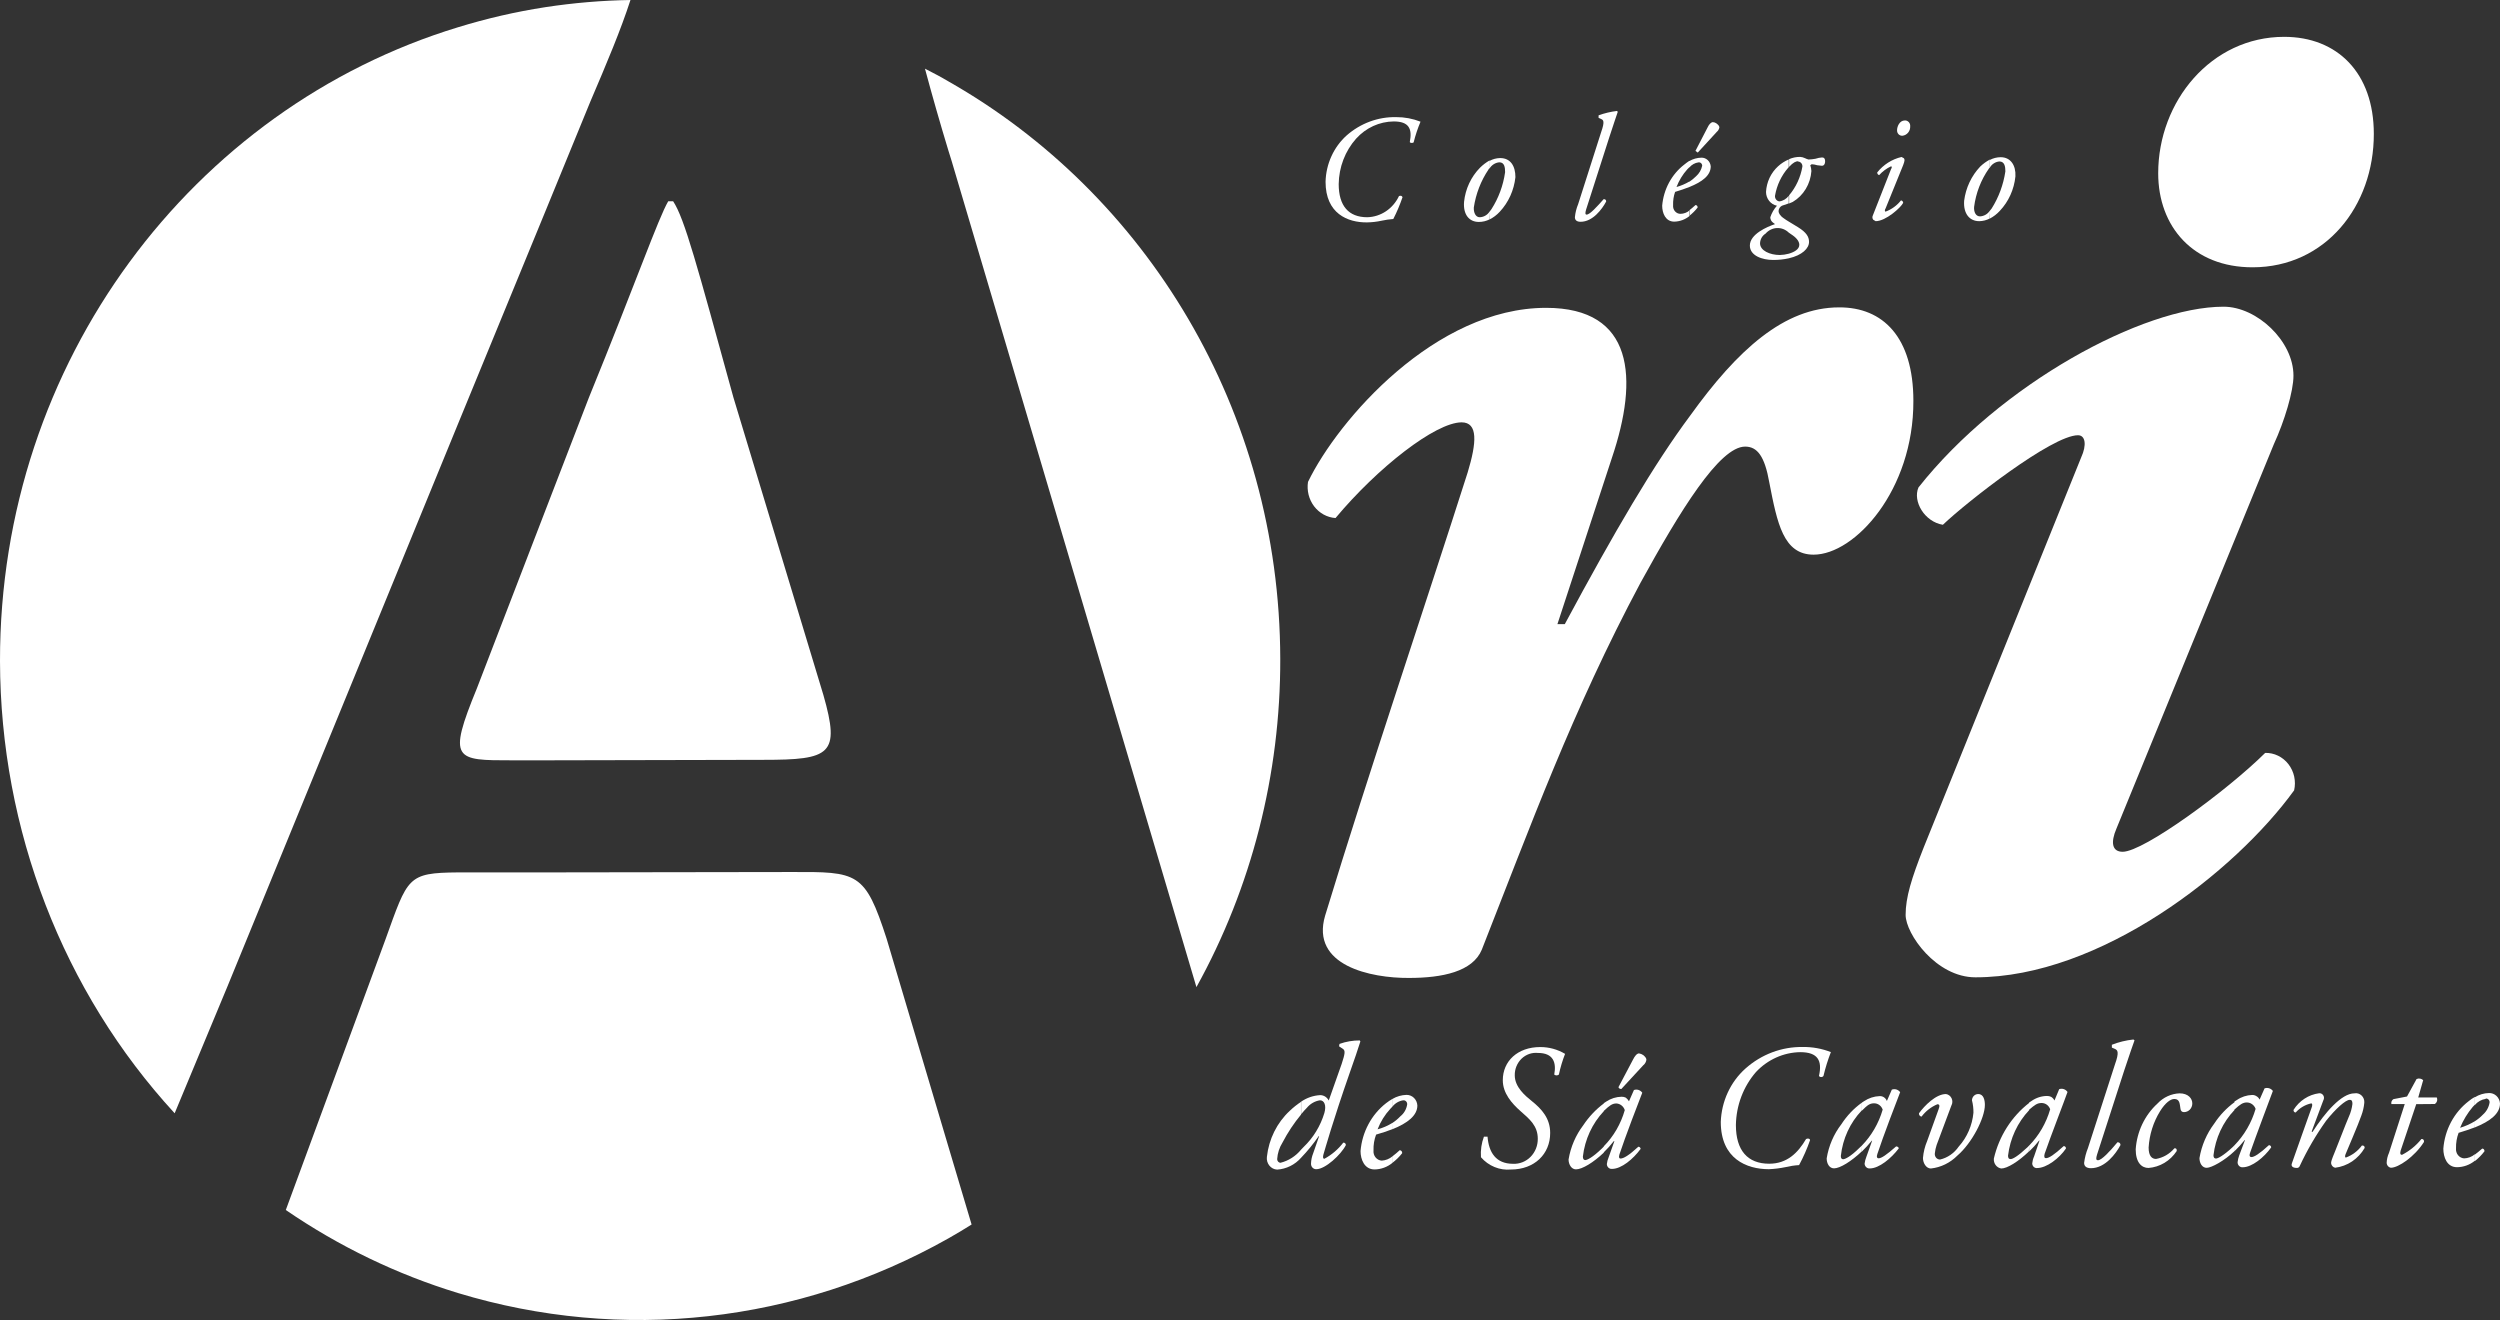 <svg width="125" height="66" viewBox="0 0 125 66" fill="none" xmlns="http://www.w3.org/2000/svg">
<rect x="0" y="0" width="125" height="66" fill="#333333" stroke="none"/>
<g clip-path="url(#clip0)">
<path fill-rule="evenodd" clip-rule="evenodd" d="M69.809 5.856C68.905 5.838 68.026 6.163 67.333 6.771C67.012 7.059 66.752 7.414 66.571 7.813C66.389 8.212 66.289 8.647 66.278 9.089C66.278 10.68 67.385 11.128 68.344 11.12C68.592 11.117 68.839 11.088 69.082 11.035C69.274 10.993 69.469 10.965 69.665 10.95C69.844 10.6 69.998 10.236 70.126 9.861C70.104 9.784 70.019 9.772 69.949 9.803C69.802 10.114 69.576 10.378 69.297 10.564C69.017 10.751 68.694 10.854 68.362 10.862C67.425 10.862 66.935 10.286 66.935 9.205C66.946 8.361 67.256 7.551 67.805 6.933C68.047 6.665 68.338 6.45 68.66 6.302C68.983 6.154 69.331 6.076 69.683 6.072C70.447 6.072 70.62 6.435 70.491 7.096C70.491 7.161 70.657 7.161 70.683 7.115C70.771 6.762 70.886 6.417 71.026 6.084C70.637 5.931 70.224 5.854 69.809 5.856V5.856Z" fill="white"/>
<path fill-rule="evenodd" clip-rule="evenodd" d="M74.967 8.115C75.225 8.115 75.255 8.374 75.255 8.61C75.162 9.272 74.929 9.904 74.572 10.46C74.542 10.506 74.508 10.55 74.472 10.591V10.977C74.664 10.881 74.837 10.75 74.985 10.591C75.425 10.121 75.701 9.511 75.771 8.857C75.771 8.312 75.535 7.903 75.007 7.903C74.821 7.906 74.638 7.955 74.472 8.046V8.432C74.526 8.343 74.598 8.267 74.684 8.212C74.77 8.157 74.867 8.124 74.967 8.115V8.115ZM74.472 10.591C74.417 10.672 74.344 10.739 74.259 10.786C74.175 10.833 74.081 10.859 73.986 10.862C73.783 10.862 73.679 10.637 73.69 10.379C73.793 9.692 74.045 9.039 74.428 8.471C74.428 8.447 74.461 8.428 74.476 8.409V8.023C74.305 8.121 74.146 8.241 74.004 8.382C73.554 8.836 73.271 9.442 73.203 10.093C73.152 10.738 73.465 11.097 73.941 11.097C74.129 11.098 74.315 11.053 74.484 10.966L74.472 10.591Z" fill="white"/>
<path fill-rule="evenodd" clip-rule="evenodd" d="M80.457 6.887C80.722 6.072 80.8 5.86 80.888 5.593L80.851 5.547C80.537 5.585 80.228 5.658 79.929 5.767V5.894L80.058 5.952C80.172 5.999 80.246 6.072 80.058 6.605L78.907 10.209C78.821 10.416 78.766 10.636 78.745 10.862C78.745 10.981 78.811 11.089 79.029 11.089C79.641 11.089 80.106 10.456 80.309 10.074C80.309 9.989 80.261 9.958 80.183 9.958C79.837 10.344 79.497 10.73 79.328 10.73C79.265 10.73 79.25 10.661 79.305 10.479L80.457 6.887Z" fill="white"/>
<path fill-rule="evenodd" clip-rule="evenodd" d="M85.836 6.597C85.903 6.542 85.95 6.464 85.969 6.377C85.969 6.296 85.913 6.242 85.825 6.172C85.772 6.133 85.709 6.11 85.644 6.107C85.552 6.107 85.448 6.226 85.393 6.346L84.773 7.544L84.888 7.629L85.836 6.597V6.597ZM84.467 10.792V10.514C84.556 10.444 84.659 10.36 84.777 10.251C84.792 10.252 84.807 10.255 84.82 10.262C84.834 10.269 84.846 10.279 84.856 10.291C84.866 10.303 84.873 10.317 84.877 10.332C84.881 10.347 84.882 10.363 84.88 10.379C84.759 10.533 84.62 10.672 84.467 10.792ZM84.467 9.351V9.089C84.588 9.007 84.702 8.914 84.806 8.811C84.959 8.676 85.065 8.493 85.109 8.289C85.109 8.264 85.105 8.24 85.095 8.217C85.085 8.195 85.071 8.174 85.053 8.158C85.035 8.142 85.014 8.13 84.991 8.123C84.968 8.117 84.944 8.115 84.921 8.119C84.745 8.144 84.584 8.235 84.467 8.374V8.053C84.65 7.946 84.855 7.888 85.065 7.884C85.181 7.879 85.295 7.921 85.383 8.002C85.471 8.082 85.526 8.195 85.537 8.316C85.537 8.768 85.12 9.089 84.467 9.351ZM84.467 8.042V8.363L84.364 8.467C84.134 8.724 83.951 9.024 83.825 9.351C84.049 9.288 84.265 9.196 84.467 9.077V9.351C84.253 9.436 84.013 9.517 83.755 9.595C83.68 9.808 83.647 10.036 83.655 10.263C83.65 10.317 83.655 10.372 83.671 10.424C83.687 10.476 83.713 10.523 83.748 10.564C83.783 10.604 83.826 10.637 83.873 10.659C83.921 10.681 83.972 10.692 84.024 10.692C84.193 10.689 84.356 10.627 84.486 10.514V10.792C84.265 10.975 83.992 11.077 83.711 11.082C83.272 11.082 83.109 10.649 83.109 10.286C83.144 9.88 83.26 9.487 83.451 9.132C83.642 8.777 83.903 8.468 84.216 8.227C84.297 8.161 84.38 8.099 84.467 8.042V8.042Z" fill="white"/>
<path fill-rule="evenodd" clip-rule="evenodd" d="M89.894 8.077C89.925 8.077 89.956 8.083 89.984 8.096C90.013 8.109 90.038 8.128 90.059 8.151C90.08 8.175 90.097 8.202 90.107 8.233C90.117 8.263 90.122 8.296 90.12 8.328C90.029 8.862 89.799 9.359 89.456 9.765V9.788V10.174C89.517 10.152 89.577 10.126 89.636 10.097C89.902 9.94 90.126 9.717 90.289 9.447C90.451 9.178 90.548 8.87 90.57 8.552C90.565 8.453 90.546 8.355 90.514 8.262L90.584 8.212C90.678 8.216 90.771 8.233 90.861 8.262C90.941 8.276 91.021 8.285 91.101 8.289C91.171 8.289 91.256 8.231 91.256 8.057C91.256 7.945 91.212 7.872 91.105 7.872C90.992 7.88 90.88 7.902 90.773 7.938C90.658 7.959 90.542 7.972 90.426 7.976C90.364 7.96 90.303 7.936 90.245 7.907C90.171 7.871 90.091 7.85 90.009 7.845C89.819 7.843 89.631 7.881 89.456 7.957V8.343C89.658 8.119 89.799 8.061 89.913 8.061L89.894 8.077ZM89.437 12.916V12.685C89.71 12.607 89.965 12.465 89.965 12.241C89.965 12.109 89.88 11.943 89.644 11.773L89.437 11.63V11.078C89.577 11.167 89.74 11.267 89.894 11.356C90.334 11.626 90.452 11.854 90.452 12.094C90.452 12.414 90.116 12.762 89.437 12.916ZM89.437 9.788C89.38 9.866 89.309 9.931 89.228 9.979C89.147 10.028 89.058 10.059 88.965 10.07C88.9 10.061 88.842 10.026 88.802 9.973C88.762 9.919 88.743 9.851 88.751 9.784C88.841 9.26 89.071 8.774 89.415 8.382L89.437 8.359V7.972C89.24 8.055 89.057 8.173 88.898 8.32C88.722 8.481 88.579 8.677 88.476 8.896C88.374 9.116 88.314 9.354 88.301 9.599C88.302 9.761 88.357 9.919 88.457 10.044C88.556 10.169 88.694 10.255 88.847 10.286C88.699 10.452 88.586 10.648 88.515 10.862C88.515 10.974 88.555 11.082 88.751 11.205C88.349 11.341 87.493 11.707 87.493 12.279C87.493 12.785 88.112 12.998 88.659 12.998C88.92 12.999 89.181 12.972 89.437 12.916V12.685C89.291 12.725 89.141 12.747 88.991 12.75C88.496 12.75 88.002 12.53 88.002 12.167C88.005 12.068 88.032 11.972 88.08 11.887C88.129 11.802 88.197 11.731 88.278 11.681C88.351 11.597 88.439 11.529 88.537 11.482C88.634 11.434 88.74 11.407 88.848 11.402C88.956 11.398 89.063 11.415 89.164 11.454C89.265 11.494 89.358 11.553 89.437 11.63V11.078C89.348 11.026 89.262 10.969 89.179 10.908C88.987 10.777 88.928 10.638 88.928 10.556C88.93 10.499 88.947 10.444 88.977 10.396C89.007 10.349 89.049 10.311 89.098 10.286L89.437 10.17V9.788Z" fill="white"/>
<path fill-rule="evenodd" clip-rule="evenodd" d="M95.248 6.022C94.964 6.022 94.853 6.342 94.853 6.508C94.851 6.546 94.857 6.583 94.869 6.618C94.882 6.654 94.902 6.685 94.927 6.712C94.953 6.738 94.984 6.758 95.017 6.771C95.051 6.784 95.087 6.789 95.123 6.787C95.233 6.775 95.335 6.719 95.407 6.63C95.48 6.542 95.516 6.428 95.51 6.311C95.513 6.274 95.508 6.236 95.496 6.201C95.484 6.166 95.465 6.133 95.44 6.106C95.415 6.079 95.385 6.057 95.353 6.043C95.32 6.028 95.284 6.021 95.248 6.022V6.022ZM93.639 10.78C93.623 10.814 93.616 10.852 93.621 10.889C93.625 10.927 93.641 10.961 93.665 10.989L93.783 11.059C94.293 11.059 95.049 10.371 95.159 10.143C95.158 10.112 95.146 10.083 95.126 10.06C95.106 10.037 95.078 10.023 95.049 10.02C94.847 10.276 94.581 10.47 94.281 10.58C94.23 10.58 94.23 10.491 94.281 10.417L95.159 8.254C95.241 8.038 95.241 7.976 95.196 7.914L95.078 7.849C94.602 7.959 94.174 8.23 93.861 8.621C93.861 8.675 93.883 8.733 93.957 8.756C94.126 8.571 94.327 8.421 94.551 8.316C94.602 8.316 94.602 8.382 94.551 8.459L93.639 10.78Z" fill="white"/>
<path fill-rule="evenodd" clip-rule="evenodd" d="M99.97 8.073C100.229 8.073 100.269 8.328 100.269 8.567C100.171 9.231 99.937 9.865 99.583 10.425C99.55 10.472 99.516 10.51 99.487 10.545V10.931C99.674 10.834 99.844 10.703 99.989 10.545C100.43 10.08 100.706 9.47 100.771 8.818C100.8 8.266 100.531 7.86 100.033 7.86C99.845 7.862 99.659 7.908 99.491 7.996V8.382C99.541 8.294 99.611 8.22 99.695 8.167C99.778 8.113 99.873 8.081 99.97 8.073ZM99.487 10.545C99.43 10.626 99.357 10.692 99.273 10.74C99.189 10.787 99.096 10.814 99 10.819C98.786 10.819 98.686 10.595 98.705 10.344C98.795 9.652 99.049 8.995 99.443 8.432L99.498 8.363V7.976C99.321 8.069 99.157 8.188 99.011 8.328C98.572 8.791 98.289 9.392 98.207 10.039C98.162 10.692 98.483 11.059 98.963 11.059C99.149 11.056 99.332 11.009 99.498 10.919L99.487 10.545Z" fill="white"/>
<path fill-rule="evenodd" clip-rule="evenodd" d="M65.998 55.015C66.219 55.015 66.326 55.274 66.219 55.648C66.022 56.302 65.663 56.89 65.179 57.352L65.057 57.479V57.885C65.377 57.551 65.671 57.191 65.935 56.807H65.957L65.655 57.676C65.591 57.836 65.556 58.006 65.551 58.178C65.549 58.215 65.555 58.253 65.567 58.288C65.58 58.323 65.599 58.355 65.624 58.381C65.649 58.408 65.679 58.428 65.713 58.442C65.746 58.456 65.781 58.462 65.817 58.46C66.263 58.46 67.049 57.738 67.293 57.255C67.293 57.238 67.29 57.22 67.284 57.204C67.278 57.188 67.268 57.174 67.256 57.162C67.243 57.15 67.229 57.141 67.213 57.136C67.197 57.131 67.18 57.129 67.164 57.132C66.907 57.467 66.585 57.742 66.219 57.939C66.145 57.939 66.138 57.846 66.171 57.726C66.252 57.46 66.643 56.054 67.488 53.636C67.75 52.906 67.857 52.566 68.019 52.072L67.99 52.021C67.645 52.02 67.302 52.078 66.975 52.195L66.953 52.315L67.153 52.45C67.274 52.535 67.248 52.693 67.086 53.188L66.437 55.026C66.396 54.946 66.335 54.879 66.262 54.831C66.188 54.784 66.103 54.758 66.016 54.756C65.671 54.774 65.337 54.888 65.049 55.088V55.722C65.156 55.59 65.256 55.478 65.341 55.393C65.509 55.189 65.743 55.054 65.998 55.015V55.015ZM65.057 57.479C64.787 57.809 64.424 58.041 64.02 58.14C63.976 58.136 63.936 58.115 63.906 58.082C63.876 58.048 63.859 58.004 63.858 57.958C63.877 57.66 63.97 57.373 64.127 57.124C64.388 56.623 64.7 56.153 65.057 55.722V55.088C64.853 55.222 64.662 55.374 64.485 55.544C63.847 56.137 63.442 56.955 63.345 57.842C63.335 57.92 63.341 57.999 63.362 58.074C63.383 58.15 63.419 58.219 63.467 58.279C63.515 58.339 63.575 58.388 63.642 58.423C63.709 58.457 63.783 58.477 63.858 58.48C64.316 58.451 64.746 58.238 65.057 57.885V57.479Z" fill="white"/>
<path fill-rule="evenodd" clip-rule="evenodd" d="M70.163 55.015C70.189 55.013 70.216 55.016 70.24 55.026C70.265 55.035 70.288 55.05 70.306 55.07C70.325 55.089 70.339 55.113 70.348 55.139C70.357 55.164 70.361 55.192 70.359 55.219C70.324 55.457 70.202 55.67 70.019 55.814C69.898 55.942 69.763 56.055 69.617 56.15V56.463C70.381 56.158 70.868 55.776 70.868 55.274C70.86 55.13 70.8 54.995 70.7 54.896C70.599 54.797 70.467 54.743 70.329 54.744C70.079 54.75 69.835 54.82 69.617 54.949V55.335C69.754 55.161 69.949 55.046 70.163 55.015V55.015ZM69.617 58.144V57.819C69.745 57.723 69.868 57.62 69.986 57.51C70.004 57.51 70.021 57.515 70.037 57.523C70.054 57.531 70.068 57.542 70.079 57.556C70.091 57.571 70.099 57.587 70.104 57.605C70.109 57.623 70.11 57.642 70.108 57.661C69.965 57.843 69.8 58.005 69.617 58.144V58.144ZM69.617 56.147C69.387 56.289 69.138 56.397 68.879 56.467C69.026 56.084 69.243 55.736 69.517 55.44L69.621 55.331V54.945C69.509 55.01 69.402 55.082 69.3 55.162C68.939 55.444 68.639 55.803 68.42 56.215C68.2 56.627 68.066 57.083 68.027 57.553C68.027 57.974 68.222 58.472 68.728 58.472C69.052 58.468 69.366 58.353 69.621 58.144V57.819C69.468 57.946 69.281 58.02 69.086 58.032C69.026 58.028 68.968 58.011 68.915 57.983C68.862 57.955 68.815 57.916 68.776 57.868C68.738 57.821 68.71 57.766 68.692 57.706C68.675 57.646 68.67 57.584 68.676 57.522C68.666 57.251 68.71 56.981 68.805 56.73C69.1 56.645 69.374 56.556 69.621 56.459L69.617 56.147Z" fill="white"/>
<path fill-rule="evenodd" clip-rule="evenodd" d="M75.543 58.476C76.723 58.476 77.509 57.703 77.509 56.649C77.509 55.926 77.099 55.459 76.576 55.042C76.273 54.798 75.738 54.358 75.738 53.767C75.735 53.611 75.764 53.456 75.822 53.313C75.881 53.17 75.968 53.041 76.077 52.935C76.187 52.829 76.316 52.749 76.457 52.699C76.599 52.65 76.748 52.632 76.897 52.647C77.668 52.647 77.826 53.126 77.712 53.729C77.745 53.755 77.786 53.77 77.828 53.77C77.87 53.77 77.911 53.755 77.944 53.729C78.019 53.375 78.123 53.029 78.254 52.693C77.875 52.468 77.447 52.351 77.011 52.353C75.878 52.353 75.137 53.06 75.14 54.014C75.14 54.66 75.591 55.173 76.029 55.559C76.469 55.946 76.889 56.286 76.889 56.934C76.891 57.103 76.861 57.271 76.799 57.427C76.737 57.583 76.645 57.724 76.53 57.841C76.414 57.959 76.276 58.05 76.126 58.11C75.975 58.17 75.814 58.197 75.653 58.19C74.786 58.19 74.439 57.611 74.377 56.834H74.196C74.074 57.161 74.023 57.512 74.048 57.862C74.235 58.078 74.467 58.246 74.727 58.352C74.986 58.459 75.265 58.501 75.543 58.476Z" fill="white"/>
<path fill-rule="evenodd" clip-rule="evenodd" d="M82.176 53.253C82.253 53.187 82.304 53.093 82.32 52.991C82.32 52.91 82.265 52.844 82.169 52.759C82.104 52.712 82.029 52.682 81.951 52.67C81.837 52.67 81.73 52.825 81.663 52.956L80.925 54.354C80.925 54.412 80.999 54.451 81.066 54.451L82.172 53.253H82.176ZM80.191 57.614V57.313C80.683 56.815 81.044 56.192 81.239 55.505C81.209 55.413 81.153 55.332 81.079 55.273C81.004 55.214 80.915 55.179 80.822 55.173C80.608 55.173 80.475 55.281 80.213 55.525L80.191 55.544V55.158L80.309 55.08C80.541 54.925 80.809 54.841 81.084 54.837C81.156 54.835 81.226 54.851 81.291 54.883C81.354 54.933 81.408 54.994 81.449 55.065L81.697 54.501C81.771 54.474 81.851 54.473 81.926 54.497C82.001 54.522 82.067 54.57 82.114 54.636C81.981 54.965 81.239 56.907 80.97 57.726C80.922 57.881 80.97 57.927 81.025 57.927C81.173 57.927 81.435 57.78 81.918 57.336C81.947 57.336 81.974 57.347 81.995 57.367C82.016 57.387 82.03 57.415 82.032 57.444C81.663 57.95 81.073 58.445 80.601 58.445C80.568 58.448 80.535 58.444 80.504 58.433C80.472 58.422 80.444 58.404 80.419 58.381C80.395 58.358 80.376 58.329 80.362 58.298C80.349 58.266 80.342 58.232 80.343 58.198C80.356 58.084 80.386 57.973 80.431 57.869L80.719 57.058H80.689C80.536 57.255 80.37 57.441 80.191 57.614V57.614ZM80.191 55.173V55.559C79.612 56.173 79.244 56.971 79.144 57.827C79.144 57.943 79.184 58.004 79.265 58.004C79.346 58.004 79.612 57.892 80.095 57.425L80.191 57.328V57.63C79.671 58.128 79.107 58.468 78.797 58.468C78.572 58.468 78.428 58.221 78.428 57.974C78.533 57.346 78.787 56.757 79.166 56.258C79.445 55.838 79.792 55.471 80.191 55.173Z" fill="white"/>
<path fill-rule="evenodd" clip-rule="evenodd" d="M90.145 52.35C89.093 52.331 88.069 52.716 87.268 53.431C86.898 53.763 86.598 54.17 86.387 54.629C86.175 55.088 86.057 55.587 86.039 56.096C86.039 57.943 87.334 58.46 88.445 58.46C88.725 58.448 89.004 58.413 89.278 58.356C89.5 58.303 89.726 58.269 89.954 58.255C90.169 57.856 90.353 57.439 90.503 57.008C90.503 56.931 90.389 56.904 90.304 56.95C89.895 57.645 89.356 58.186 88.459 58.186C87.378 58.186 86.795 57.518 86.795 56.255C86.81 55.272 87.167 54.328 87.799 53.601C88.383 52.978 89.179 52.621 90.013 52.608C90.891 52.608 91.12 53.026 90.95 53.79C90.968 53.868 91.134 53.879 91.175 53.79C91.271 53.387 91.395 52.99 91.544 52.605C91.097 52.43 90.623 52.343 90.145 52.35Z" fill="white"/>
<path fill-rule="evenodd" clip-rule="evenodd" d="M93.706 55.165C93.8 55.165 93.892 55.195 93.968 55.252C94.045 55.309 94.103 55.389 94.134 55.482C93.936 56.164 93.576 56.783 93.09 57.282V57.58C93.267 57.41 93.433 57.228 93.588 57.035H93.606L93.318 57.842C93.274 57.951 93.245 58.065 93.23 58.182C93.231 58.216 93.239 58.249 93.253 58.279C93.267 58.31 93.286 58.337 93.311 58.359C93.335 58.382 93.363 58.399 93.393 58.409C93.424 58.42 93.456 58.424 93.488 58.422C93.957 58.422 94.562 57.916 94.938 57.421C94.938 57.355 94.864 57.321 94.805 57.321C94.318 57.753 94.067 57.916 93.927 57.916C93.861 57.916 93.813 57.85 93.868 57.699C94.134 56.884 94.875 54.945 95.008 54.609C94.961 54.545 94.894 54.497 94.82 54.474C94.745 54.452 94.665 54.454 94.591 54.482L94.344 55.05C94.315 54.973 94.264 54.908 94.198 54.865C94.131 54.821 94.053 54.8 93.975 54.806C93.7 54.817 93.432 54.905 93.2 55.061L93.093 55.131V55.517H93.112C93.37 55.254 93.496 55.165 93.706 55.165ZM93.09 57.282L92.975 57.39C92.51 57.854 92.237 57.962 92.16 57.962C92.082 57.962 92.042 57.912 92.042 57.8C92.134 56.938 92.503 56.134 93.09 55.521V55.135C92.689 55.423 92.344 55.787 92.071 56.208C91.689 56.703 91.435 57.292 91.334 57.919C91.334 58.178 91.466 58.418 91.702 58.418C92.001 58.418 92.57 58.066 93.097 57.564L93.09 57.282Z" fill="white"/>
<path fill-rule="evenodd" clip-rule="evenodd" d="M96.359 57.047C96.244 57.317 96.173 57.605 96.148 57.9C96.148 58.159 96.314 58.425 96.543 58.425C97.041 58.371 97.507 58.144 97.868 57.78C98.606 57.147 99.244 55.892 99.244 55.246C99.244 55.015 99.185 54.702 98.912 54.702C98.831 54.701 98.753 54.733 98.694 54.791C98.635 54.85 98.601 54.93 98.598 55.015C98.65 55.218 98.675 55.427 98.672 55.637C98.612 56.272 98.352 56.868 97.934 57.332C97.709 57.66 97.377 57.89 97.001 57.977C96.963 57.977 96.926 57.969 96.892 57.952C96.858 57.936 96.828 57.912 96.803 57.883C96.779 57.853 96.761 57.818 96.75 57.78C96.74 57.743 96.737 57.703 96.742 57.664C96.757 57.524 96.786 57.385 96.831 57.251L97.569 55.277C97.599 55.223 97.616 55.161 97.618 55.098C97.62 55.034 97.607 54.971 97.58 54.915C97.554 54.858 97.514 54.809 97.465 54.772C97.416 54.734 97.359 54.711 97.299 54.702C96.798 54.702 96.226 55.281 95.949 55.664C95.946 55.684 95.948 55.704 95.953 55.723C95.958 55.742 95.967 55.761 95.979 55.776C95.991 55.792 96.006 55.804 96.023 55.814C96.04 55.823 96.059 55.828 96.078 55.83C96.286 55.554 96.559 55.341 96.871 55.212C96.99 55.212 96.99 55.304 96.93 55.463L96.359 57.047Z" fill="white"/>
<path fill-rule="evenodd" clip-rule="evenodd" d="M102.084 55.15C102.177 55.151 102.268 55.181 102.344 55.237C102.419 55.293 102.477 55.372 102.509 55.463C102.311 56.151 101.949 56.776 101.457 57.278V57.576C101.634 57.407 101.799 57.225 101.952 57.031H101.974L101.704 57.823C101.654 57.932 101.623 58.05 101.612 58.17C101.612 58.203 101.618 58.235 101.631 58.265C101.643 58.295 101.662 58.321 101.685 58.343C101.708 58.365 101.735 58.382 101.764 58.392C101.794 58.402 101.825 58.406 101.856 58.402C102.328 58.402 102.963 57.919 103.298 57.425C103.299 57.409 103.297 57.393 103.292 57.378C103.286 57.363 103.278 57.349 103.267 57.338C103.256 57.327 103.243 57.318 103.229 57.312C103.215 57.306 103.199 57.304 103.184 57.305C102.697 57.749 102.446 57.908 102.295 57.908C102.228 57.908 102.188 57.85 102.232 57.688C102.509 56.88 103.258 54.945 103.376 54.598C103.33 54.531 103.264 54.481 103.189 54.456C103.114 54.431 103.033 54.432 102.959 54.459L102.723 55.026C102.686 54.948 102.626 54.883 102.553 54.841C102.489 54.811 102.42 54.797 102.35 54.798C102.076 54.801 101.808 54.887 101.579 55.046L101.457 55.123V55.486C101.738 55.247 101.856 55.15 102.084 55.15ZM101.457 57.278L101.369 57.367C100.878 57.827 100.631 57.954 100.531 57.954C100.432 57.954 100.402 57.889 100.402 57.78C100.505 56.922 100.876 56.124 101.457 55.509V55.146C100.578 55.828 99.954 56.81 99.694 57.923C99.681 58.041 99.712 58.159 99.781 58.252C99.85 58.346 99.951 58.408 100.063 58.425C100.361 58.425 100.922 58.078 101.442 57.576L101.457 57.278Z" fill="white"/>
<path fill-rule="evenodd" clip-rule="evenodd" d="M106.206 53.539C106.527 52.593 106.604 52.342 106.726 52.017L106.671 51.975C106.302 52.014 105.94 52.102 105.593 52.238V52.38L105.748 52.446C105.881 52.508 105.97 52.601 105.748 53.219L104.398 57.402C104.302 57.639 104.238 57.888 104.206 58.144C104.206 58.29 104.295 58.41 104.549 58.41C105.261 58.41 105.8 57.676 106.025 57.251C106.025 57.158 105.962 57.112 105.874 57.112C105.486 57.58 105.08 58.012 104.9 58.012C104.793 58.012 104.793 57.923 104.855 57.722L106.206 53.539Z" fill="white"/>
<path fill-rule="evenodd" clip-rule="evenodd" d="M108.98 54.667C108.563 54.683 108.167 54.865 107.874 55.177C107.237 55.759 106.846 56.581 106.785 57.464C106.785 58.132 107.084 58.398 107.427 58.398C107.706 58.376 107.978 58.289 108.221 58.144C108.464 57.998 108.673 57.797 108.833 57.556C108.855 57.475 108.814 57.398 108.718 57.417C108.479 57.699 108.155 57.886 107.8 57.947C107.608 57.947 107.431 57.815 107.431 57.379C107.47 56.729 107.668 56.102 108.006 55.556C108.268 55.138 108.527 54.949 108.715 54.949C109.006 54.949 108.984 55.227 109.025 55.447C109.026 55.47 109.032 55.492 109.042 55.513C109.051 55.533 109.065 55.551 109.081 55.566C109.098 55.581 109.117 55.592 109.138 55.599C109.158 55.605 109.18 55.608 109.202 55.606C109.309 55.606 109.412 55.562 109.489 55.485C109.566 55.407 109.611 55.301 109.615 55.189C109.626 54.926 109.408 54.667 108.98 54.667Z" fill="white"/>
<path fill-rule="evenodd" clip-rule="evenodd" d="M112.338 55.123C112.434 55.123 112.528 55.153 112.607 55.211C112.686 55.268 112.747 55.349 112.78 55.444C112.579 56.132 112.216 56.758 111.725 57.263V57.56C111.907 57.388 112.076 57.202 112.231 57.004H112.249L111.958 57.777C111.919 57.883 111.893 57.995 111.88 58.109C111.879 58.143 111.885 58.178 111.897 58.209C111.909 58.241 111.928 58.27 111.952 58.294C111.975 58.318 112.003 58.337 112.034 58.349C112.065 58.361 112.098 58.366 112.131 58.364C112.603 58.364 113.208 57.865 113.559 57.371C113.559 57.356 113.556 57.34 113.55 57.326C113.544 57.312 113.536 57.299 113.525 57.289C113.514 57.278 113.502 57.27 113.488 57.265C113.474 57.26 113.459 57.258 113.444 57.259C112.965 57.699 112.707 57.854 112.57 57.854C112.493 57.854 112.448 57.792 112.504 57.638C112.78 56.842 113.518 54.891 113.644 54.547C113.596 54.483 113.53 54.436 113.455 54.413C113.38 54.39 113.3 54.392 113.227 54.42L112.98 54.98C112.945 54.905 112.888 54.844 112.817 54.806C112.754 54.766 112.681 54.746 112.607 54.748C112.334 54.757 112.068 54.845 111.84 55.003L111.725 55.073V55.459H111.744C111.998 55.227 112.142 55.123 112.338 55.123ZM111.725 57.263L111.637 57.352C111.142 57.811 110.88 57.927 110.799 57.927C110.718 57.927 110.674 57.877 110.674 57.765C110.772 56.907 111.142 56.109 111.725 55.498V55.111C111.328 55.401 110.984 55.763 110.711 56.181C110.333 56.683 110.08 57.275 109.973 57.904C109.973 58.151 110.105 58.398 110.342 58.391C110.578 58.383 111.205 58.051 111.729 57.553L111.725 57.263Z" fill="white"/>
<path fill-rule="evenodd" clip-rule="evenodd" d="M116.167 55.015C116.189 54.978 116.2 54.935 116.2 54.892C116.2 54.848 116.188 54.806 116.165 54.769C116.143 54.732 116.111 54.703 116.074 54.684C116.036 54.666 115.995 54.658 115.953 54.663C115.696 54.697 115.448 54.788 115.228 54.932C115.008 55.075 114.82 55.267 114.677 55.494C114.674 55.51 114.675 55.527 114.679 55.543C114.683 55.559 114.691 55.573 114.701 55.586C114.711 55.598 114.724 55.608 114.738 55.615C114.752 55.622 114.768 55.625 114.784 55.625C114.991 55.393 115.262 55.234 115.559 55.169C115.625 55.169 115.625 55.274 115.581 55.382C115.536 55.49 114.64 58.047 114.596 58.163C114.515 58.371 114.743 58.398 114.854 58.398C114.884 58.397 114.913 58.387 114.937 58.368C114.962 58.349 114.98 58.324 114.99 58.294C115.361 57.499 115.802 56.743 116.308 56.035C116.784 55.436 117.282 54.992 117.485 54.992C117.61 54.992 117.621 55.088 117.621 55.2C117.594 55.423 117.533 55.639 117.44 55.841C117.248 56.289 116.927 57.147 116.747 57.583C116.566 58.02 116.555 58.082 116.555 58.163C116.562 58.218 116.585 58.269 116.621 58.309C116.658 58.35 116.706 58.377 116.758 58.387C117.059 58.35 117.349 58.242 117.605 58.071C117.86 57.899 118.075 57.669 118.233 57.398C118.233 57.332 118.215 57.271 118.097 57.274C117.891 57.552 117.613 57.761 117.296 57.877C117.241 57.877 117.245 57.8 117.278 57.711C117.311 57.622 117.927 56.197 118.067 55.78C118.145 55.574 118.195 55.358 118.215 55.138C118.221 55.071 118.211 55.003 118.188 54.94C118.164 54.877 118.127 54.82 118.079 54.775C118.031 54.729 117.974 54.696 117.912 54.677C117.85 54.658 117.784 54.655 117.721 54.667C117.071 54.667 116.245 55.633 115.625 56.599L115.581 56.579L116.167 55.015Z" fill="white"/>
<path fill-rule="evenodd" clip-rule="evenodd" d="M121.739 55.2C121.791 55.168 121.831 55.117 121.849 55.056C121.868 54.995 121.864 54.93 121.838 54.872H120.912L121.159 54.007C121.115 53.966 121.06 53.939 121.001 53.929C120.942 53.919 120.882 53.928 120.827 53.953L120.351 54.825L119.672 54.957C119.632 54.981 119.6 55.018 119.581 55.062C119.563 55.107 119.558 55.157 119.569 55.204H120.237L119.451 57.641C119.38 57.797 119.339 57.967 119.333 58.14C119.335 58.201 119.358 58.259 119.397 58.304C119.436 58.349 119.489 58.379 119.547 58.387C119.916 58.387 120.724 57.842 121.193 57.108C121.2 57.089 121.203 57.068 121.2 57.047C121.197 57.027 121.189 57.008 121.176 56.991C121.164 56.975 121.148 56.963 121.129 56.956C121.11 56.948 121.09 56.946 121.071 56.95C120.804 57.282 120.473 57.552 120.1 57.742C120.027 57.742 119.986 57.692 120.034 57.526L120.812 55.208L121.739 55.2Z" fill="white"/>
<path fill-rule="evenodd" clip-rule="evenodd" d="M124.284 54.926C124.31 54.923 124.336 54.926 124.36 54.935C124.385 54.944 124.407 54.958 124.426 54.977C124.445 54.995 124.459 55.018 124.468 55.044C124.478 55.069 124.482 55.096 124.48 55.123C124.442 55.36 124.324 55.575 124.148 55.729C124.026 55.857 123.889 55.968 123.742 56.062V56.371C124.509 56.062 125 55.687 125 55.173C124.991 55.028 124.927 54.892 124.824 54.795C124.721 54.698 124.585 54.646 124.447 54.652C124.198 54.657 123.955 54.73 123.742 54.864V55.25C123.882 55.084 124.074 54.976 124.284 54.945V54.926ZM123.742 58.055V57.73C123.849 57.653 123.971 57.549 124.111 57.429C124.127 57.429 124.144 57.432 124.159 57.439C124.174 57.447 124.188 57.457 124.198 57.471C124.209 57.484 124.216 57.5 124.22 57.517C124.225 57.533 124.225 57.551 124.222 57.568C124.082 57.751 123.921 57.914 123.742 58.055V58.055ZM123.742 56.062C123.51 56.202 123.262 56.312 123.004 56.39C123.161 56.008 123.375 55.654 123.639 55.343L123.746 55.231V54.845C123.636 54.905 123.532 54.976 123.436 55.057C123.074 55.335 122.773 55.69 122.554 56.1C122.335 56.51 122.203 56.965 122.167 57.433C122.167 57.858 122.344 58.36 122.849 58.36C123.174 58.358 123.489 58.244 123.746 58.035V57.711C123.591 57.841 123.401 57.914 123.203 57.919C123.145 57.915 123.087 57.898 123.035 57.87C122.983 57.842 122.937 57.804 122.899 57.756C122.861 57.709 122.833 57.654 122.817 57.595C122.8 57.536 122.794 57.475 122.801 57.413C122.794 57.15 122.838 56.887 122.93 56.641C123.225 56.552 123.498 56.463 123.746 56.367L123.742 56.062Z" fill="white"/>
<path fill-rule="evenodd" clip-rule="evenodd" d="M91.953 15.369C89.212 15.369 86.873 17.494 84.512 20.777C82.696 23.214 80.73 26.571 78.24 31.206H77.871L80.593 22.901C81.944 18.907 81.7 15.392 77.306 15.392C71.772 15.392 66.913 20.974 65.4 24.095C65.367 24.31 65.378 24.529 65.43 24.74C65.483 24.95 65.578 25.146 65.707 25.317C65.837 25.487 65.999 25.627 66.183 25.728C66.367 25.828 66.569 25.888 66.776 25.902C68.883 23.38 71.768 21.125 73.078 21.117C73.912 21.117 73.834 22.133 73.384 23.62C71.233 30.364 68.448 38.583 66.256 45.783C65.518 48.286 68.543 48.908 70.444 48.897C72.115 48.897 73.631 48.584 74.089 47.487C76.498 41.376 78.623 35.513 82.021 29.147C83.995 25.555 85.969 22.33 87.257 22.33C87.858 22.33 88.234 22.797 88.467 24.133C88.862 26.165 89.168 27.733 90.68 27.733C92.739 27.733 95.683 24.516 95.669 20.043C95.669 16.856 94.145 15.358 91.953 15.369Z" fill="white"/>
<path fill-rule="evenodd" clip-rule="evenodd" d="M107.91 8.664C107.91 11.341 109.667 13.368 112.629 13.365C116.274 13.365 118.698 10.298 118.691 6.694C118.691 3.646 116.868 1.842 114.208 1.842C110.559 1.842 107.91 5.068 107.91 8.664V8.664ZM113.688 22.221C114.223 21.063 114.677 19.556 114.673 18.78C114.673 17.053 112.847 15.335 111.179 15.335C107.15 15.335 100.015 19.197 95.923 24.373C95.624 25.072 96.233 26.092 97.144 26.239C98.358 25.08 102.609 21.762 103.9 21.762C104.269 21.762 104.346 22.245 104.059 22.87L96.185 42.373C95.576 43.918 95.281 44.868 95.281 45.745C95.281 46.687 96.805 48.869 98.772 48.866C105.007 48.866 111.747 43.601 114.706 39.518C114.758 39.292 114.759 39.056 114.71 38.829C114.661 38.602 114.562 38.391 114.423 38.21C114.283 38.029 114.106 37.884 113.904 37.786C113.703 37.688 113.482 37.64 113.26 37.645C111.364 39.526 107.191 42.585 106.136 42.589C105.601 42.589 105.523 42.125 105.822 41.43L113.688 22.221Z" fill="white"/>
<path d="M27.265 10.576L29.509 5.099C30.335 3.167 31.047 1.479 31.523 0C30.098 0.023 28.676 0.143 27.265 0.359C25.79 0.587 24.331 0.923 22.901 1.363C9.648 5.4 -0.018 18.077 2.63588e-05 33.056C0.019 41.489 3.147 49.588 8.733 55.664L11.36 49.352L22.901 21.194L27.265 10.576Z" fill="white"/>
<path d="M27.265 25.532L23.845 34.416C22.369 38.019 22.738 38.019 25.62 38.016H27.265L38.161 37.992C41.533 37.992 42.02 37.73 41.171 34.756L36.67 19.869C34.858 13.28 34.228 10.923 33.656 10.062H33.412C32.907 10.931 31.826 14.04 29.435 19.904L27.265 25.532Z" fill="white"/>
<path d="M47.417 4.067C47.048 3.847 46.642 3.635 46.248 3.434C46.617 4.809 47.008 6.172 47.417 7.52C47.472 7.698 47.524 7.876 47.583 8.053L59.821 49.356C62.581 44.371 64.027 38.709 64.013 32.948C63.99 20.491 57.294 9.676 47.417 4.067Z" fill="white"/>
<path d="M44.333 46.942C43.248 43.589 42.891 43.589 39.537 43.601L27.284 43.62H22.901C20.363 43.643 20.399 43.848 19.27 46.981L14.29 60.5C16.948 62.322 19.85 63.722 22.901 64.652C31.096 67.139 39.897 66.16 47.41 61.925C47.805 61.701 48.196 61.469 48.58 61.226L47.41 57.298L44.333 46.942Z" fill="white"/>
</g>
<defs>
<clipPath id="clip0">
<rect width="125" height="66" fill="white"/>
</clipPath>
</defs>
</svg>
